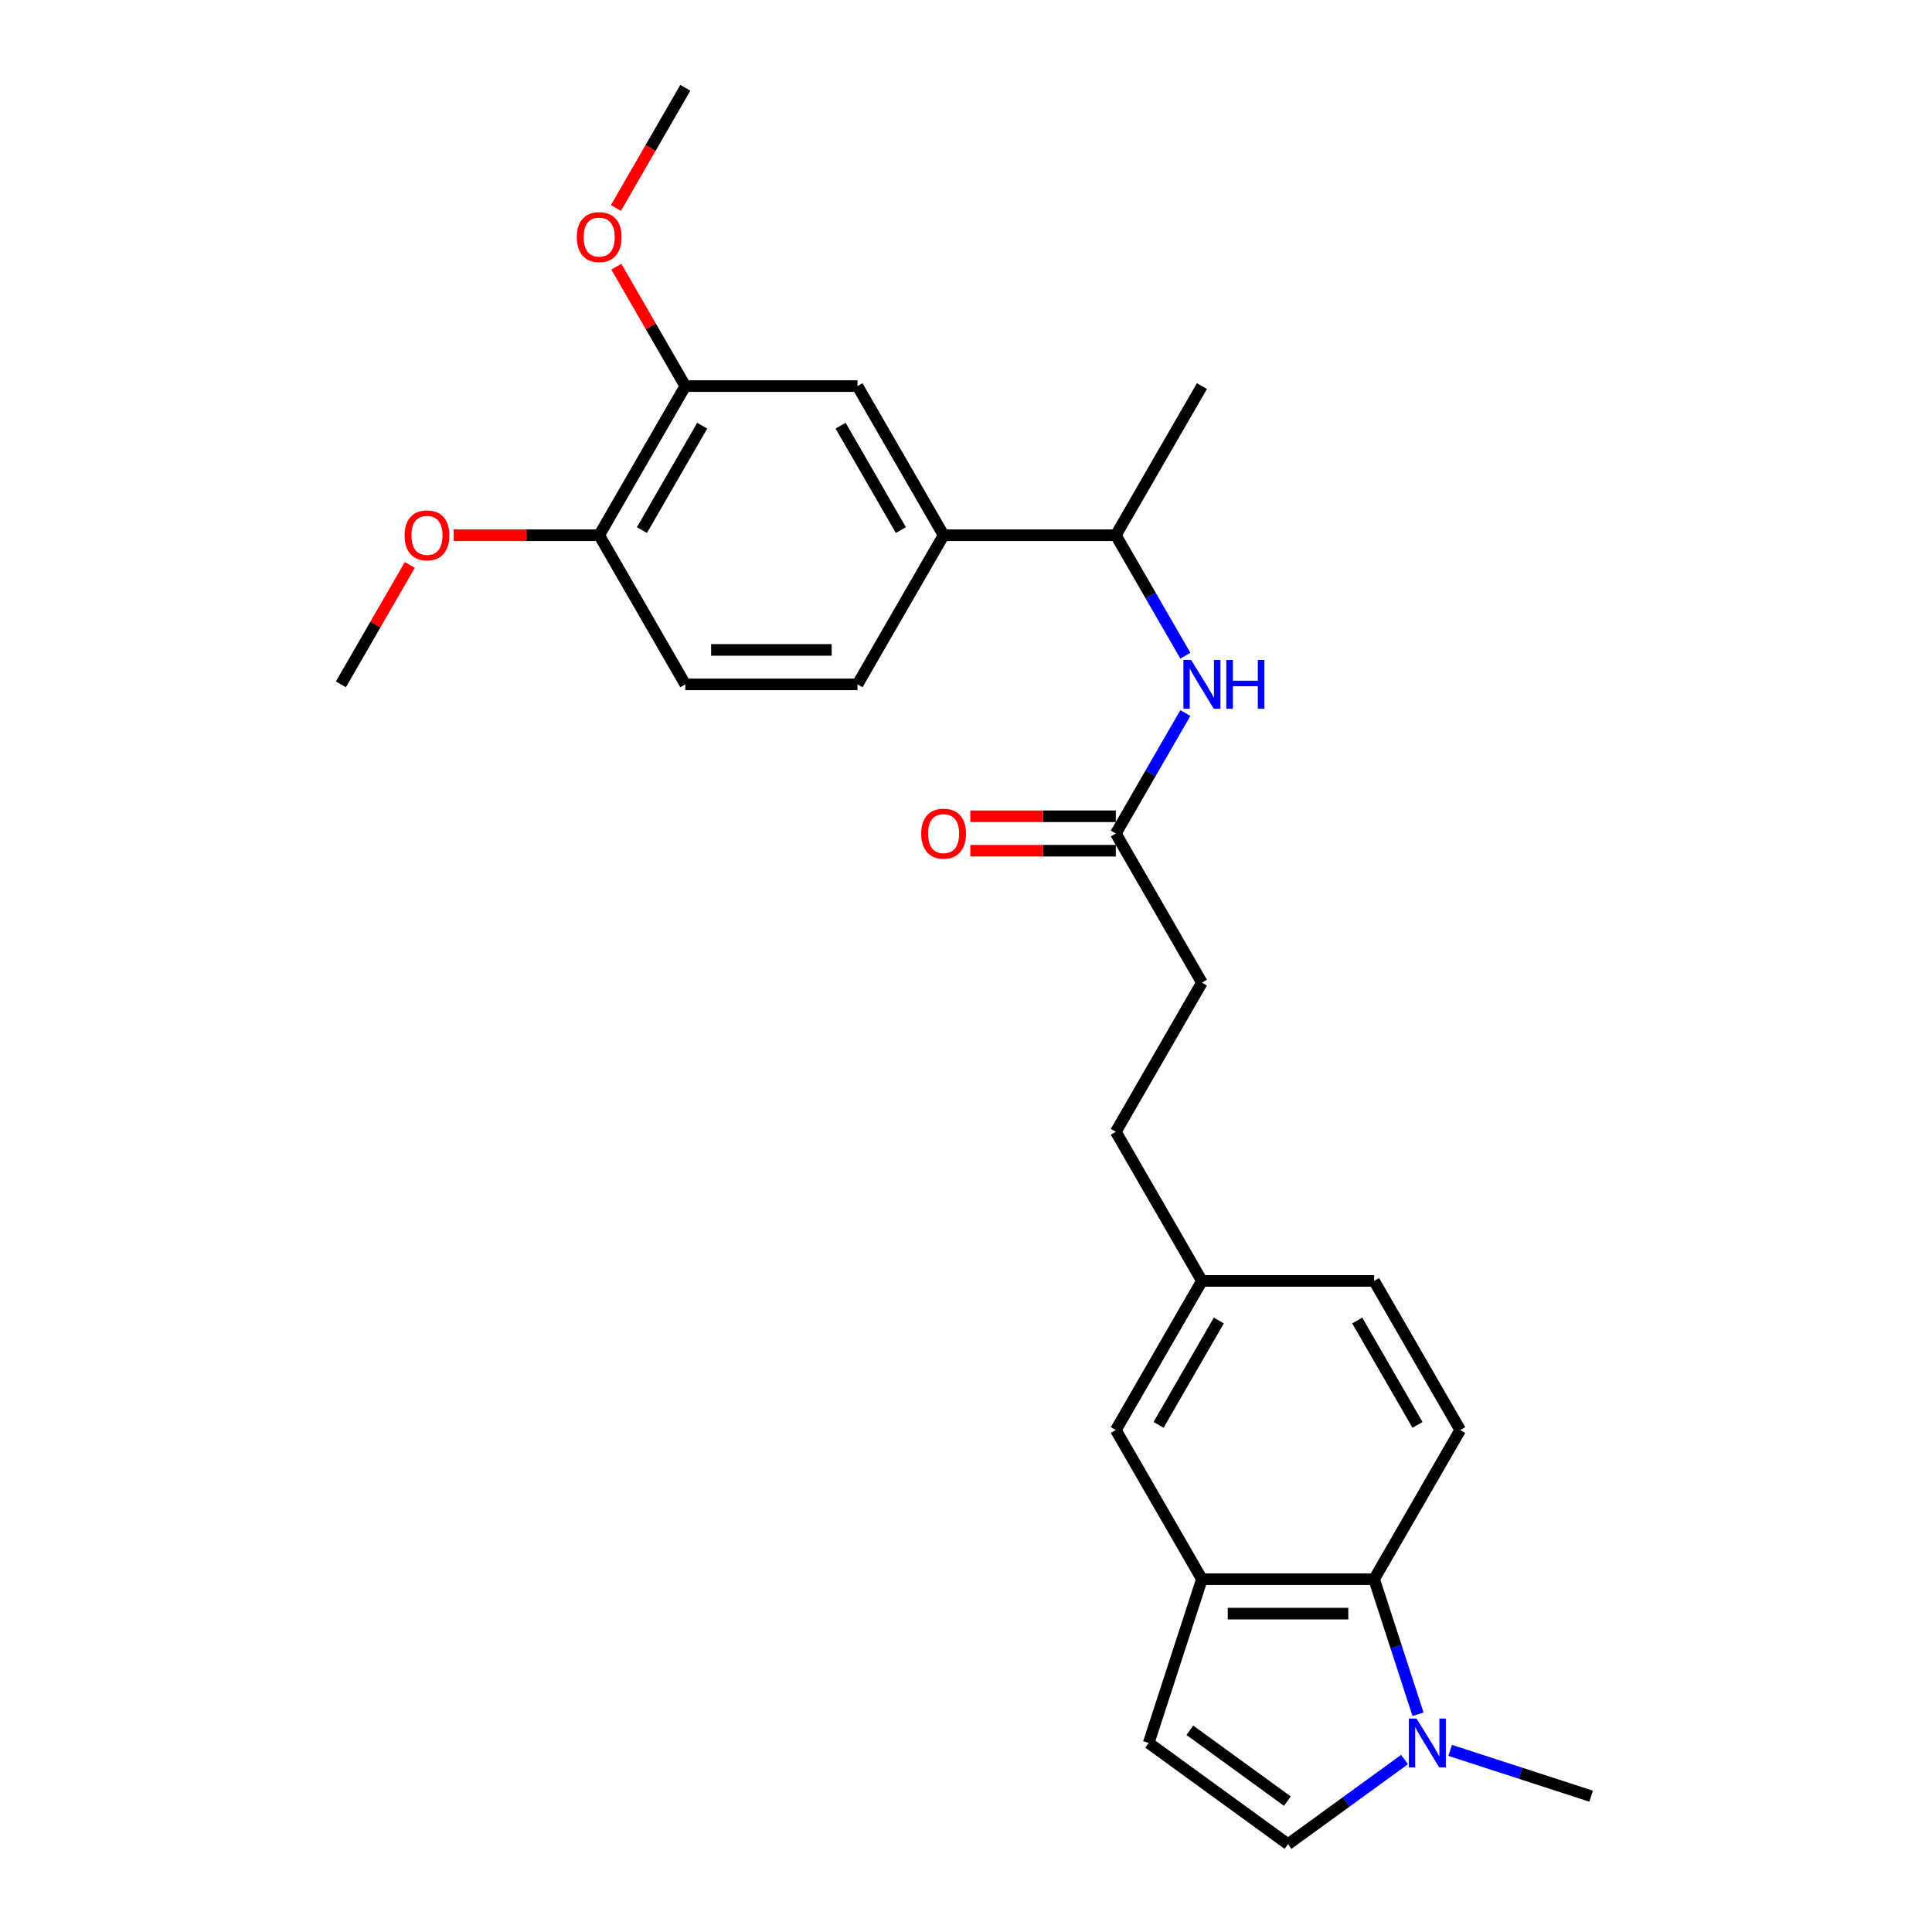<?xml version='1.0' encoding='iso-8859-1'?>
<svg version='1.1' baseProfile='full'
              xmlns='http://www.w3.org/2000/svg'
                      xmlns:rdkit='http://www.rdkit.org/xml'
                      xmlns:xlink='http://www.w3.org/1999/xlink'
                  xml:space='preserve'
width='1000px' height='1000px' viewBox='0 0 1000 1000'>
<!-- END OF HEADER -->
<rect style='opacity:1.0;fill:#FFFFFF;stroke:none' width='1000' height='1000' x='0' y='0'> </rect>
<path class='bond-0' d='M 733.964,887.304 L 722.605,852.343' style='fill:none;fill-rule:evenodd;stroke:#0000FF;stroke-width:6px;stroke-linecap:butt;stroke-linejoin:miter;stroke-opacity:1' />
<path class='bond-0' d='M 722.605,852.343 L 711.245,817.382' style='fill:none;fill-rule:evenodd;stroke:#000000;stroke-width:6px;stroke-linecap:butt;stroke-linejoin:miter;stroke-opacity:1' />
<path class='bond-2' d='M 726.988,910.728 L 696.833,932.637' style='fill:none;fill-rule:evenodd;stroke:#0000FF;stroke-width:6px;stroke-linecap:butt;stroke-linejoin:miter;stroke-opacity:1' />
<path class='bond-2' d='M 696.833,932.637 L 666.678,954.545' style='fill:none;fill-rule:evenodd;stroke:#000000;stroke-width:6px;stroke-linecap:butt;stroke-linejoin:miter;stroke-opacity:1' />
<path class='bond-22' d='M 750.591,905.988 L 787.076,917.843' style='fill:none;fill-rule:evenodd;stroke:#0000FF;stroke-width:6px;stroke-linecap:butt;stroke-linejoin:miter;stroke-opacity:1' />
<path class='bond-22' d='M 787.076,917.843 L 823.561,929.698' style='fill:none;fill-rule:evenodd;stroke:#000000;stroke-width:6px;stroke-linecap:butt;stroke-linejoin:miter;stroke-opacity:1' />
<path class='bond-1' d='M 711.245,817.382 L 622.111,817.382' style='fill:none;fill-rule:evenodd;stroke:#000000;stroke-width:6px;stroke-linecap:butt;stroke-linejoin:miter;stroke-opacity:1' />
<path class='bond-1' d='M 697.875,835.209 L 635.481,835.209' style='fill:none;fill-rule:evenodd;stroke:#000000;stroke-width:6px;stroke-linecap:butt;stroke-linejoin:miter;stroke-opacity:1' />
<path class='bond-9' d='M 711.245,817.382 L 755.813,740.189' style='fill:none;fill-rule:evenodd;stroke:#000000;stroke-width:6px;stroke-linecap:butt;stroke-linejoin:miter;stroke-opacity:1' />
<path class='bond-11' d='M 622.111,817.382 L 577.544,740.189' style='fill:none;fill-rule:evenodd;stroke:#000000;stroke-width:6px;stroke-linecap:butt;stroke-linejoin:miter;stroke-opacity:1' />
<path class='bond-26' d='M 622.111,817.382 L 594.567,902.154' style='fill:none;fill-rule:evenodd;stroke:#000000;stroke-width:6px;stroke-linecap:butt;stroke-linejoin:miter;stroke-opacity:1' />
<path class='bond-3' d='M 666.678,954.545 L 594.567,902.154' style='fill:none;fill-rule:evenodd;stroke:#000000;stroke-width:6px;stroke-linecap:butt;stroke-linejoin:miter;stroke-opacity:1' />
<path class='bond-3' d='M 666.34,932.264 L 615.862,895.59' style='fill:none;fill-rule:evenodd;stroke:#000000;stroke-width:6px;stroke-linecap:butt;stroke-linejoin:miter;stroke-opacity:1' />
<path class='bond-4' d='M 613.537,369.075 L 595.541,400.247' style='fill:none;fill-rule:evenodd;stroke:#0000FF;stroke-width:6px;stroke-linecap:butt;stroke-linejoin:miter;stroke-opacity:1' />
<path class='bond-4' d='M 595.541,400.247 L 577.544,431.418' style='fill:none;fill-rule:evenodd;stroke:#000000;stroke-width:6px;stroke-linecap:butt;stroke-linejoin:miter;stroke-opacity:1' />
<path class='bond-10' d='M 613.537,339.376 L 595.541,308.204' style='fill:none;fill-rule:evenodd;stroke:#0000FF;stroke-width:6px;stroke-linecap:butt;stroke-linejoin:miter;stroke-opacity:1' />
<path class='bond-10' d='M 595.541,308.204 L 577.544,277.033' style='fill:none;fill-rule:evenodd;stroke:#000000;stroke-width:6px;stroke-linecap:butt;stroke-linejoin:miter;stroke-opacity:1' />
<path class='bond-5' d='M 488.409,277.033 L 577.544,277.033' style='fill:none;fill-rule:evenodd;stroke:#000000;stroke-width:6px;stroke-linecap:butt;stroke-linejoin:miter;stroke-opacity:1' />
<path class='bond-7' d='M 488.409,277.033 L 443.842,199.84' style='fill:none;fill-rule:evenodd;stroke:#000000;stroke-width:6px;stroke-linecap:butt;stroke-linejoin:miter;stroke-opacity:1' />
<path class='bond-7' d='M 466.286,274.367 L 435.089,220.332' style='fill:none;fill-rule:evenodd;stroke:#000000;stroke-width:6px;stroke-linecap:butt;stroke-linejoin:miter;stroke-opacity:1' />
<path class='bond-13' d='M 488.409,277.033 L 443.842,354.225' style='fill:none;fill-rule:evenodd;stroke:#000000;stroke-width:6px;stroke-linecap:butt;stroke-linejoin:miter;stroke-opacity:1' />
<path class='bond-6' d='M 577.544,431.418 L 622.111,508.611' style='fill:none;fill-rule:evenodd;stroke:#000000;stroke-width:6px;stroke-linecap:butt;stroke-linejoin:miter;stroke-opacity:1' />
<path class='bond-14' d='M 577.544,422.505 L 539.884,422.505' style='fill:none;fill-rule:evenodd;stroke:#000000;stroke-width:6px;stroke-linecap:butt;stroke-linejoin:miter;stroke-opacity:1' />
<path class='bond-14' d='M 539.884,422.505 L 502.225,422.505' style='fill:none;fill-rule:evenodd;stroke:#FF0000;stroke-width:6px;stroke-linecap:butt;stroke-linejoin:miter;stroke-opacity:1' />
<path class='bond-14' d='M 577.544,440.332 L 539.884,440.332' style='fill:none;fill-rule:evenodd;stroke:#000000;stroke-width:6px;stroke-linecap:butt;stroke-linejoin:miter;stroke-opacity:1' />
<path class='bond-14' d='M 539.884,440.332 L 502.225,440.332' style='fill:none;fill-rule:evenodd;stroke:#FF0000;stroke-width:6px;stroke-linecap:butt;stroke-linejoin:miter;stroke-opacity:1' />
<path class='bond-8' d='M 443.842,199.84 L 354.708,199.84' style='fill:none;fill-rule:evenodd;stroke:#000000;stroke-width:6px;stroke-linecap:butt;stroke-linejoin:miter;stroke-opacity:1' />
<path class='bond-19' d='M 354.708,199.84 L 336.865,168.936' style='fill:none;fill-rule:evenodd;stroke:#000000;stroke-width:6px;stroke-linecap:butt;stroke-linejoin:miter;stroke-opacity:1' />
<path class='bond-19' d='M 336.865,168.936 L 319.023,138.032' style='fill:none;fill-rule:evenodd;stroke:#FF0000;stroke-width:6px;stroke-linecap:butt;stroke-linejoin:miter;stroke-opacity:1' />
<path class='bond-28' d='M 354.708,199.84 L 310.14,277.033' style='fill:none;fill-rule:evenodd;stroke:#000000;stroke-width:6px;stroke-linecap:butt;stroke-linejoin:miter;stroke-opacity:1' />
<path class='bond-28' d='M 363.461,220.332 L 332.264,274.367' style='fill:none;fill-rule:evenodd;stroke:#000000;stroke-width:6px;stroke-linecap:butt;stroke-linejoin:miter;stroke-opacity:1' />
<path class='bond-18' d='M 755.813,740.189 L 711.245,662.996' style='fill:none;fill-rule:evenodd;stroke:#000000;stroke-width:6px;stroke-linecap:butt;stroke-linejoin:miter;stroke-opacity:1' />
<path class='bond-18' d='M 733.689,737.523 L 702.492,683.489' style='fill:none;fill-rule:evenodd;stroke:#000000;stroke-width:6px;stroke-linecap:butt;stroke-linejoin:miter;stroke-opacity:1' />
<path class='bond-23' d='M 577.544,277.033 L 622.111,199.84' style='fill:none;fill-rule:evenodd;stroke:#000000;stroke-width:6px;stroke-linecap:butt;stroke-linejoin:miter;stroke-opacity:1' />
<path class='bond-27' d='M 577.544,740.189 L 622.111,662.996' style='fill:none;fill-rule:evenodd;stroke:#000000;stroke-width:6px;stroke-linecap:butt;stroke-linejoin:miter;stroke-opacity:1' />
<path class='bond-27' d='M 599.667,737.523 L 630.864,683.489' style='fill:none;fill-rule:evenodd;stroke:#000000;stroke-width:6px;stroke-linecap:butt;stroke-linejoin:miter;stroke-opacity:1' />
<path class='bond-12' d='M 310.14,277.033 L 354.708,354.225' style='fill:none;fill-rule:evenodd;stroke:#000000;stroke-width:6px;stroke-linecap:butt;stroke-linejoin:miter;stroke-opacity:1' />
<path class='bond-21' d='M 310.14,277.033 L 272.481,277.033' style='fill:none;fill-rule:evenodd;stroke:#000000;stroke-width:6px;stroke-linecap:butt;stroke-linejoin:miter;stroke-opacity:1' />
<path class='bond-21' d='M 272.481,277.033 L 234.822,277.033' style='fill:none;fill-rule:evenodd;stroke:#FF0000;stroke-width:6px;stroke-linecap:butt;stroke-linejoin:miter;stroke-opacity:1' />
<path class='bond-15' d='M 443.842,354.225 L 354.708,354.225' style='fill:none;fill-rule:evenodd;stroke:#000000;stroke-width:6px;stroke-linecap:butt;stroke-linejoin:miter;stroke-opacity:1' />
<path class='bond-15' d='M 430.472,336.398 L 368.078,336.398' style='fill:none;fill-rule:evenodd;stroke:#000000;stroke-width:6px;stroke-linecap:butt;stroke-linejoin:miter;stroke-opacity:1' />
<path class='bond-16' d='M 622.111,662.996 L 711.245,662.996' style='fill:none;fill-rule:evenodd;stroke:#000000;stroke-width:6px;stroke-linecap:butt;stroke-linejoin:miter;stroke-opacity:1' />
<path class='bond-20' d='M 622.111,662.996 L 577.544,585.803' style='fill:none;fill-rule:evenodd;stroke:#000000;stroke-width:6px;stroke-linecap:butt;stroke-linejoin:miter;stroke-opacity:1' />
<path class='bond-17' d='M 622.111,508.611 L 577.544,585.803' style='fill:none;fill-rule:evenodd;stroke:#000000;stroke-width:6px;stroke-linecap:butt;stroke-linejoin:miter;stroke-opacity:1' />
<path class='bond-24' d='M 318.796,107.655 L 336.752,76.555' style='fill:none;fill-rule:evenodd;stroke:#FF0000;stroke-width:6px;stroke-linecap:butt;stroke-linejoin:miter;stroke-opacity:1' />
<path class='bond-24' d='M 336.752,76.555 L 354.708,45.455' style='fill:none;fill-rule:evenodd;stroke:#000000;stroke-width:6px;stroke-linecap:butt;stroke-linejoin:miter;stroke-opacity:1' />
<path class='bond-25' d='M 212.124,292.417 L 194.281,323.321' style='fill:none;fill-rule:evenodd;stroke:#FF0000;stroke-width:6px;stroke-linecap:butt;stroke-linejoin:miter;stroke-opacity:1' />
<path class='bond-25' d='M 194.281,323.321 L 176.439,354.225' style='fill:none;fill-rule:evenodd;stroke:#000000;stroke-width:6px;stroke-linecap:butt;stroke-linejoin:miter;stroke-opacity:1' />
<path  class='atom-0' d='M 733.21 889.532
L 741.481 902.902
Q 742.301 904.221, 743.621 906.61
Q 744.94 908.999, 745.011 909.142
L 745.011 889.532
L 748.363 889.532
L 748.363 914.775
L 744.904 914.775
L 736.026 900.157
Q 734.992 898.446, 733.887 896.485
Q 732.817 894.524, 732.497 893.918
L 732.497 914.775
L 729.216 914.775
L 729.216 889.532
L 733.21 889.532
' fill='#0000FF'/>
<path  class='atom-5' d='M 616.531 341.604
L 624.803 354.974
Q 625.623 356.293, 626.942 358.682
Q 628.261 361.071, 628.333 361.214
L 628.333 341.604
L 631.684 341.604
L 631.684 366.847
L 628.226 366.847
L 619.348 352.229
Q 618.314 350.517, 617.209 348.556
Q 616.139 346.595, 615.818 345.989
L 615.818 366.847
L 612.538 366.847
L 612.538 341.604
L 616.531 341.604
' fill='#0000FF'/>
<path  class='atom-5' d='M 634.715 341.604
L 638.137 341.604
L 638.137 352.336
L 651.044 352.336
L 651.044 341.604
L 654.467 341.604
L 654.467 366.847
L 651.044 366.847
L 651.044 355.188
L 638.137 355.188
L 638.137 366.847
L 634.715 366.847
L 634.715 341.604
' fill='#0000FF'/>
<path  class='atom-15' d='M 476.822 431.489
Q 476.822 425.428, 479.817 422.041
Q 482.812 418.654, 488.409 418.654
Q 494.007 418.654, 497.002 422.041
Q 499.997 425.428, 499.997 431.489
Q 499.997 437.622, 496.966 441.116
Q 493.936 444.574, 488.409 444.574
Q 482.847 444.574, 479.817 441.116
Q 476.822 437.657, 476.822 431.489
M 488.409 441.722
Q 492.26 441.722, 494.328 439.155
Q 496.431 436.552, 496.431 431.489
Q 496.431 426.534, 494.328 424.038
Q 492.26 421.506, 488.409 421.506
Q 484.559 421.506, 482.455 424.002
Q 480.387 426.498, 480.387 431.489
Q 480.387 436.588, 482.455 439.155
Q 484.559 441.722, 488.409 441.722
' fill='#FF0000'/>
<path  class='atom-20' d='M 298.553 122.719
Q 298.553 116.657, 301.548 113.27
Q 304.543 109.883, 310.14 109.883
Q 315.738 109.883, 318.733 113.27
Q 321.728 116.657, 321.728 122.719
Q 321.728 128.851, 318.697 132.345
Q 315.667 135.803, 310.14 135.803
Q 304.578 135.803, 301.548 132.345
Q 298.553 128.887, 298.553 122.719
M 310.14 132.951
Q 313.991 132.951, 316.059 130.384
Q 318.162 127.781, 318.162 122.719
Q 318.162 117.763, 316.059 115.267
Q 313.991 112.736, 310.14 112.736
Q 306.29 112.736, 304.186 115.231
Q 302.118 117.727, 302.118 122.719
Q 302.118 127.817, 304.186 130.384
Q 306.29 132.951, 310.14 132.951
' fill='#FF0000'/>
<path  class='atom-22' d='M 209.418 277.104
Q 209.418 271.043, 212.413 267.656
Q 215.408 264.269, 221.006 264.269
Q 226.604 264.269, 229.598 267.656
Q 232.593 271.043, 232.593 277.104
Q 232.593 283.236, 229.563 286.73
Q 226.532 290.189, 221.006 290.189
Q 215.444 290.189, 212.413 286.73
Q 209.418 283.272, 209.418 277.104
M 221.006 287.337
Q 224.856 287.337, 226.924 284.77
Q 229.028 282.167, 229.028 277.104
Q 229.028 272.148, 226.924 269.652
Q 224.856 267.121, 221.006 267.121
Q 217.155 267.121, 215.052 269.617
Q 212.984 272.112, 212.984 277.104
Q 212.984 282.202, 215.052 284.77
Q 217.155 287.337, 221.006 287.337
' fill='#FF0000'/>
</svg>
